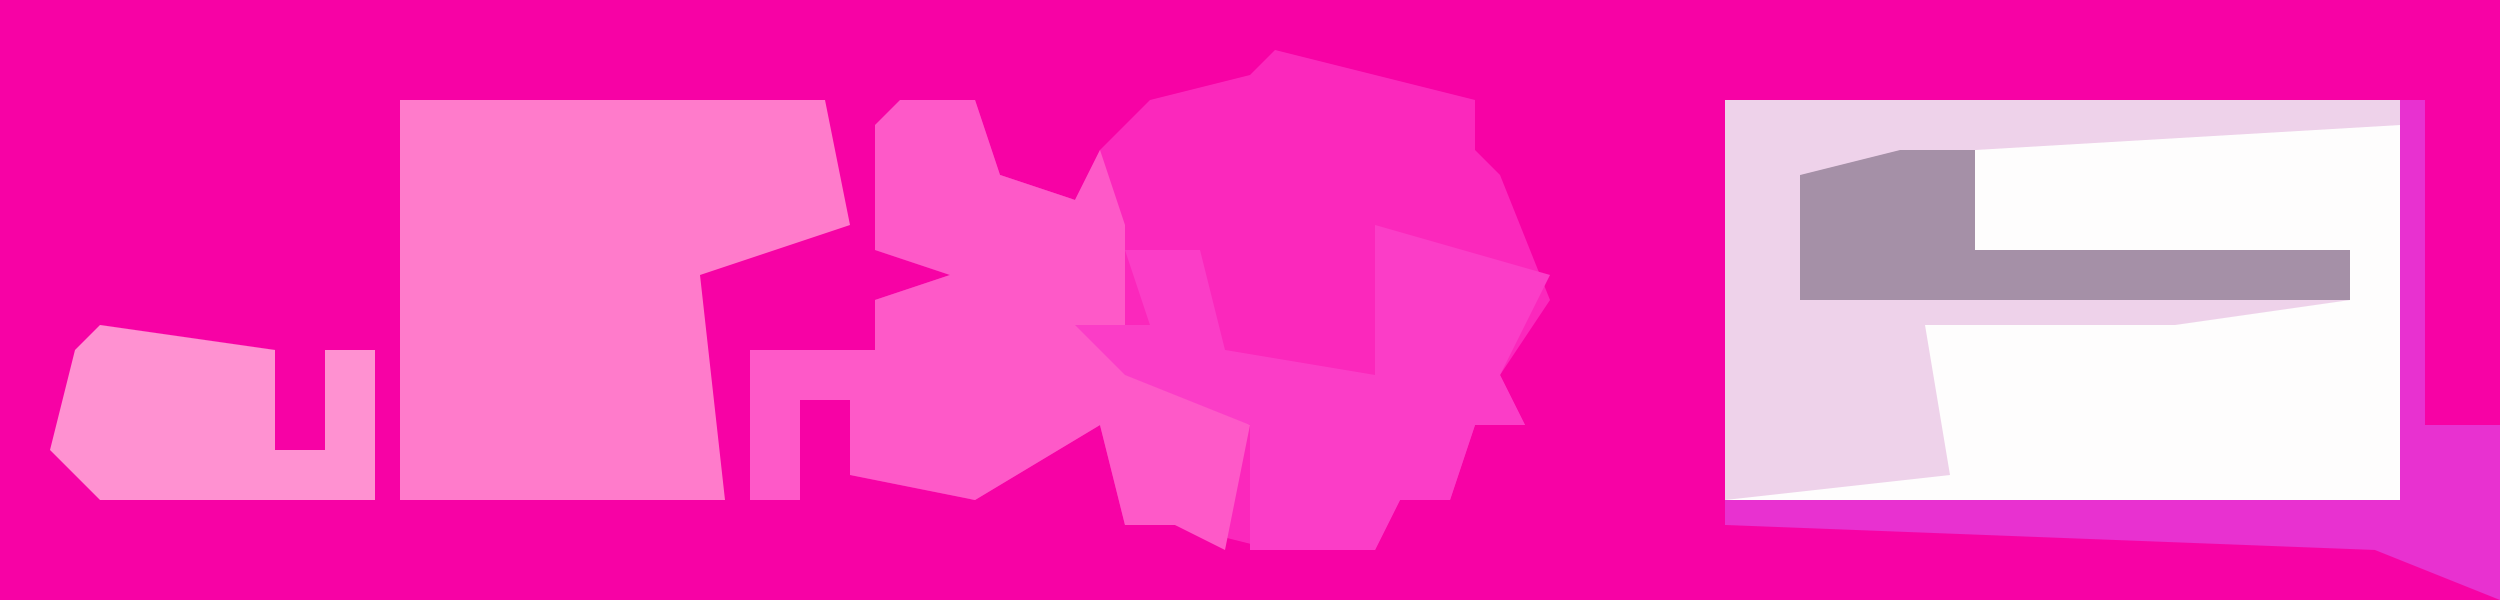 <?xml version="1.0" encoding="UTF-8"?>
<svg version="1.1" xmlns="http://www.w3.org/2000/svg" width="100" height="24">
<path d="M0,0 L100,0 L100,24 L0,24 Z " fill="#F702A5" transform="translate(0,0)"/>
<path d="M0,0 L27,0 L27,16 L0,16 Z " fill="#FEFDFD" transform="translate(69,4)"/>
<path d="M0,0 L8,2 L8,4 L9,5 L11,10 L9,13 L10,15 L8,15 L7,18 L5,18 L4,20 L0,20 L-4,19 L-6,19 L-7,15 L-12,18 L-17,17 L-17,14 L-19,14 L-19,18 L-21,18 L-21,12 L-16,12 L-16,10 L-13,9 L-16,8 L-16,3 L-12,2 L-11,5 L-8,6 L-7,4 L-5,2 L-1,1 Z M-12,7 Z " fill="#FB28BC" transform="translate(51,2)"/>
<path d="M0,0 L11,0 L14,0 L17,0 L18,5 L12,7 L13,16 L0,16 Z " fill="#FF7BCB" transform="translate(16,4)"/>
<path d="M0,0 L27,0 L27,1 L10,2 L10,6 L25,6 L25,8 L18,9 L8,9 L9,15 L0,16 Z " fill="#EED2EA" transform="translate(69,4)"/>
<path d="M0,0 L3,0 L4,3 L7,4 L8,2 L9,5 L9,7 L9,10 L14,13 L13,18 L11,17 L9,17 L8,13 L3,16 L-2,15 L-2,12 L-4,12 L-4,16 L-6,16 L-6,10 L-1,10 L-1,8 L2,7 L-1,6 L-1,1 Z M3,5 Z " fill="#FE59C8" transform="translate(36,4)"/>
<path d="M0,0 L7,2 L5,6 L6,8 L4,8 L3,11 L1,11 L0,13 L-4,13 L-5,13 L-5,8 L-10,6 L-12,4 L-9,4 L-10,1 L-7,1 L-6,5 L0,6 Z " fill="#FB3DC7" transform="translate(55,9)"/>
<path d="M0,0 L7,1 L7,5 L9,5 L9,1 L11,1 L11,7 L0,7 L-2,5 L-1,1 Z " fill="#FF91D1" transform="translate(4,13)"/>
<path d="M0,0 L1,0 L1,13 L4,13 L4,20 L-1,18 L-27,17 L-27,16 L0,16 Z " fill="#E831D0" transform="translate(96,4)"/>
<path d="M0,0 L3,0 L3,4 L18,4 L18,6 L-4,6 L-4,1 Z " fill="#A590A7" transform="translate(76,6)"/>
</svg>

